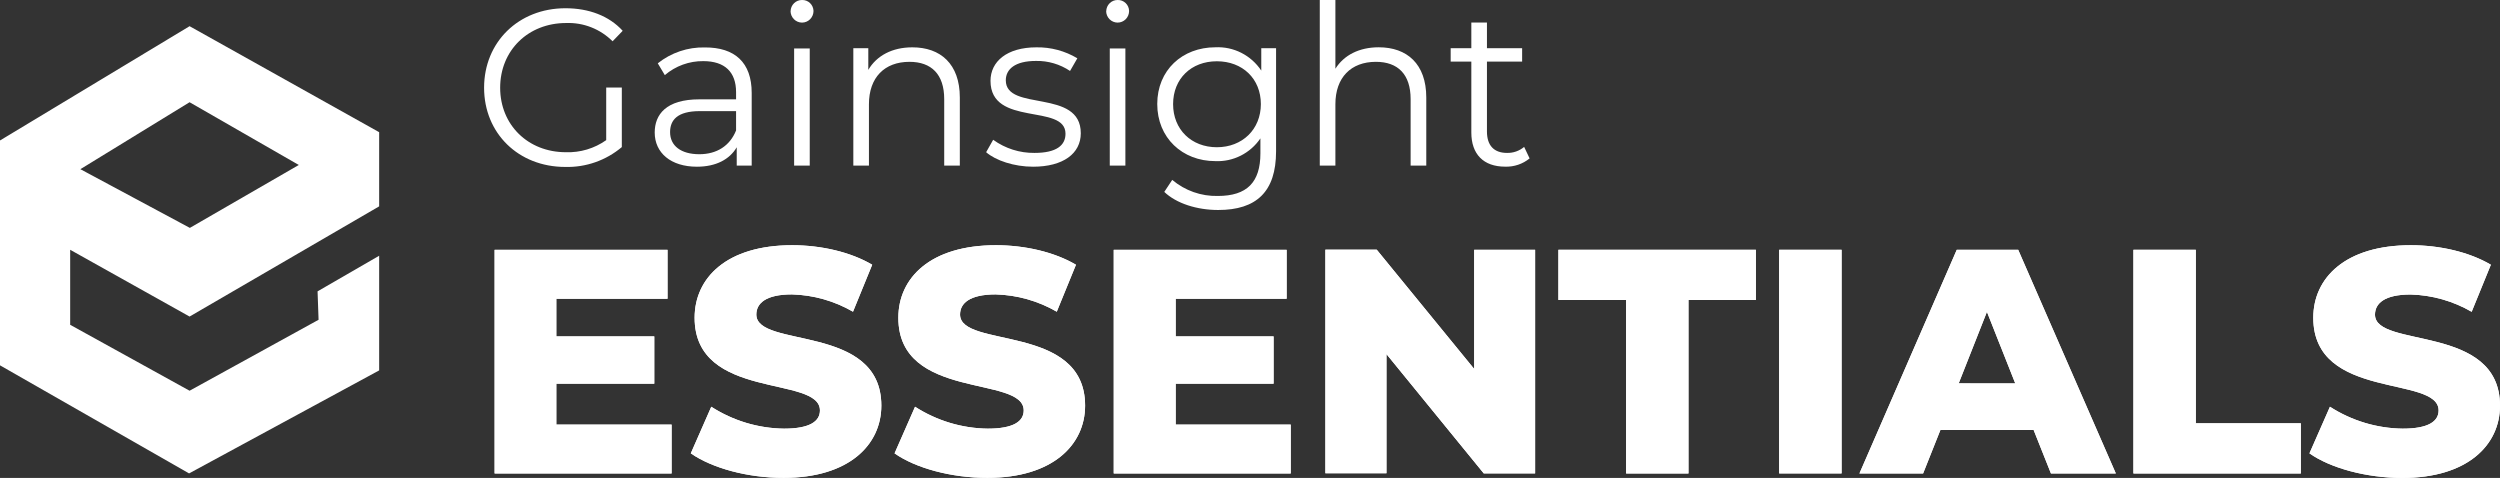 <svg width="272" height="52" viewBox="0 0 272 52" fill="none" xmlns="http://www.w3.org/2000/svg">
<rect x="0" y="0" width="272" height="52" fill="#333333" stroke="none"/>
<path d="M20.626 34.441L41.252 22.452V14.382L20.626 2.849L0 15.284V39.748L20.571 51.508L41.252 40.3V27.825L34.551 31.698L34.661 34.79L20.626 42.511L7.635 35.338V27.176L20.626 34.441ZM20.626 11.122L32.508 17.95L20.656 24.794L8.744 18.407L20.626 11.122Z" fill="white"/>
<path d="M73.07 46.196V51.513H53.813V27.181H72.626V32.504H60.529V36.6H71.186V41.745H60.529V46.196H73.07Z" fill="white"/>
<path d="M75.159 49.324L77.387 44.254C79.757 45.777 82.497 46.602 85.302 46.637C88.11 46.637 89.209 45.836 89.209 44.655C89.209 40.797 75.574 43.611 75.574 34.572C75.574 30.228 79.071 26.679 86.191 26.679C89.314 26.679 92.532 27.409 94.895 28.803L92.807 33.913C90.778 32.74 88.496 32.094 86.162 32.032C83.313 32.032 82.289 33.006 82.289 34.222C82.289 37.943 95.89 35.165 95.89 44.133C95.89 48.376 92.392 51.99 85.267 51.99C81.33 52 77.447 50.92 75.159 49.324Z" fill="white"/>
<path d="M97.329 49.324L99.557 44.254C101.927 45.778 104.667 46.603 107.472 46.637C110.28 46.637 111.379 45.836 111.379 44.655C111.379 40.797 97.739 43.611 97.739 34.572C97.739 30.228 101.236 26.679 108.361 26.679C111.479 26.679 114.702 27.409 117.065 28.803L114.977 33.913C112.947 32.74 110.662 32.094 108.326 32.032C105.483 32.032 104.454 33.006 104.454 34.222C104.454 37.943 118.06 35.165 118.06 44.133C118.06 48.376 114.562 51.99 107.437 51.99C103.495 52 99.592 50.92 97.329 49.324Z" fill="white"/>
<path d="M140.43 46.196V51.513H121.173V27.181H139.985V32.504H127.913V36.6H138.566V41.745H127.913V46.196H140.43Z" fill="white"/>
<path d="M167.021 27.176V51.508H161.435L150.847 38.526V51.493H144.202V27.161H149.783L160.391 40.143V27.176H167.021Z" fill="white"/>
<path d="M176.92 32.636H169.555V27.176H191.04V32.636H183.705V51.514H176.92V32.636Z" fill="white"/>
<path d="M193.573 27.176H200.364V51.508H193.573V27.176Z" fill="white"/>
<path d="M221.259 46.784H211.116L209.233 51.513H202.307L212.895 27.181H219.581L230.203 51.513H223.143L221.259 46.784ZM219.261 41.715L216.178 33.928L213.105 41.709L219.261 41.715Z" fill="white"/>
<path d="M232.117 27.176H238.903V46.054H250.33V51.514H232.117V27.176Z" fill="white"/>
<path d="M251.269 49.324L253.498 44.254C255.867 45.777 258.607 46.602 261.412 46.637C264.225 46.637 265.32 45.836 265.32 44.655C265.32 40.797 251.684 43.611 251.684 34.572C251.684 30.228 255.181 26.679 262.307 26.679C265.425 26.679 268.642 27.409 271.006 28.803L268.917 33.923C266.889 32.75 264.606 32.104 262.272 32.043C259.429 32.043 258.399 33.016 258.399 34.233C258.399 37.953 272 35.175 272 44.143C272 48.386 268.502 52 261.377 52C257.44 52 253.533 50.92 251.269 49.324Z" fill="white"/>
<path d="M65.955 9.52H67.654V16.004C65.929 17.455 63.743 18.222 61.503 18.163C56.402 18.163 52.669 14.498 52.669 9.546C52.669 4.593 56.402 0.897 61.528 0.897C64.061 0.897 66.265 1.724 67.749 3.351L66.65 4.492C65.985 3.829 65.194 3.311 64.326 2.97C63.457 2.628 62.529 2.47 61.598 2.504C57.456 2.504 54.418 5.49 54.418 9.546C54.418 13.601 57.461 16.561 61.563 16.561C63.129 16.616 64.669 16.155 65.955 15.248V9.52Z" fill="white"/>
<path d="M81.784 10.103V18.016H80.156V16.024C79.391 17.337 77.907 18.138 75.823 18.138C72.975 18.138 71.232 16.617 71.232 14.422C71.232 12.455 72.476 10.808 76.088 10.808H80.085V10.027C80.085 7.842 78.866 6.651 76.518 6.651C74.988 6.635 73.503 7.175 72.331 8.172L71.566 6.889C73.024 5.728 74.835 5.117 76.688 5.161C79.946 5.145 81.784 6.798 81.784 10.103ZM80.085 14.159V12.09H76.138C73.695 12.09 72.905 13.063 72.905 14.377C72.905 15.857 74.08 16.779 76.088 16.779C78.002 16.779 79.416 15.857 80.085 14.194V14.159Z" fill="white"/>
<path d="M86.016 1.217C86.024 0.888 86.16 0.575 86.394 0.347C86.628 0.119 86.941 -0.005 87.266 3.95786e-05C87.424 -0.005 87.583 0.022 87.731 0.08C87.88 0.137 88.016 0.223 88.131 0.334C88.247 0.445 88.34 0.577 88.404 0.724C88.469 0.872 88.505 1.03 88.51 1.191C88.51 1.527 88.378 1.85 88.144 2.087C87.91 2.325 87.592 2.459 87.261 2.459C86.929 2.459 86.612 2.325 86.377 2.087C86.143 1.85 86.011 1.527 86.011 1.191L86.016 1.217ZM86.401 5.272H88.1V18.016H86.401V5.272Z" fill="white"/>
<path d="M104.429 10.61V18.016H102.73V10.782C102.73 8.085 101.341 6.727 98.948 6.727C96.24 6.727 94.541 8.425 94.541 11.34V18.016H92.842V5.247H94.471V7.604C95.38 6.053 97.079 5.15 99.257 5.15C102.315 5.145 104.429 6.945 104.429 10.61Z" fill="white"/>
<path d="M107.292 16.561L108.056 15.208C109.368 16.156 110.943 16.656 112.553 16.637C114.947 16.637 115.926 15.811 115.926 14.549C115.926 11.223 107.767 13.844 107.767 8.795C107.767 6.707 109.535 5.15 112.763 5.15C114.327 5.124 115.868 5.536 117.215 6.342L116.421 7.72C115.321 6.983 114.026 6.603 112.708 6.631C110.435 6.631 109.431 7.528 109.431 8.739C109.431 12.191 117.59 9.591 117.59 14.498C117.59 16.703 115.676 18.138 112.399 18.138C110.33 18.138 108.321 17.458 107.292 16.561Z" fill="white"/>
<path d="M120.358 1.217C120.365 0.888 120.499 0.576 120.733 0.348C120.966 0.12 121.278 -0.005 121.602 0C121.761 -0.005 121.92 0.021 122.069 0.078C122.217 0.136 122.353 0.222 122.469 0.333C122.585 0.443 122.678 0.576 122.742 0.724C122.807 0.871 122.843 1.03 122.846 1.191C122.846 1.528 122.715 1.85 122.481 2.088C122.246 2.325 121.929 2.459 121.597 2.459C121.266 2.459 120.948 2.325 120.714 2.088C120.48 1.85 120.348 1.528 120.348 1.191L120.358 1.217ZM120.743 5.272H122.442V18.016H120.743V5.272Z" fill="white"/>
<path d="M138.836 5.247V16.465C138.836 20.86 136.702 22.847 132.54 22.847C130.241 22.847 127.993 22.142 126.674 20.88L127.538 19.572C128.927 20.741 130.686 21.362 132.49 21.321C135.673 21.321 137.132 19.836 137.132 16.683V15.056C136.588 15.855 135.853 16.502 134.995 16.934C134.138 17.367 133.187 17.572 132.23 17.53C128.637 17.53 125.909 14.995 125.909 11.315C125.909 7.634 128.637 5.145 132.23 5.145C133.207 5.096 134.181 5.304 135.056 5.748C135.931 6.192 136.679 6.857 137.227 7.68V5.247H138.836ZM137.182 11.33C137.182 8.562 135.183 6.666 132.395 6.666C129.607 6.666 127.633 8.562 127.633 11.33C127.633 14.098 129.632 16.019 132.395 16.019C135.158 16.019 137.182 14.082 137.182 11.315V11.33Z" fill="white"/>
<path d="M155.179 10.61V18.016H153.476V10.782C153.476 8.085 152.091 6.727 149.698 6.727C146.99 6.727 145.291 8.425 145.291 11.34V18.016H143.592V0H145.291V7.477C146.225 5.997 147.879 5.145 150.008 5.145C153.071 5.145 155.179 6.945 155.179 10.61Z" fill="white"/>
<path d="M166.422 17.235C165.671 17.846 164.73 18.164 163.769 18.133C161.395 18.133 160.081 16.774 160.081 14.417V6.702H157.833V5.247H160.081V2.454H161.78V5.247H165.607V6.702H161.78V14.305C161.78 15.826 162.544 16.637 163.958 16.637C164.639 16.655 165.302 16.423 165.827 15.983L166.422 17.235Z" fill="white"/>
<path d="M73.07 46.196V51.514H53.813V27.181H72.626V32.504H60.529V36.6H71.186V41.745H60.529V46.196H73.07Z" fill="white"/>
<path d="M75.159 49.324L77.387 44.254C79.757 45.777 82.497 46.602 85.302 46.637C88.11 46.637 89.209 45.836 89.209 44.655C89.209 40.797 75.573 43.611 75.573 34.572C75.573 30.228 79.071 26.679 86.191 26.679C89.314 26.679 92.532 27.409 94.895 28.803L92.807 33.913C90.778 32.74 88.495 32.094 86.161 32.032C83.313 32.032 82.289 33.006 82.289 34.222C82.289 37.943 95.89 35.165 95.89 44.133C95.89 48.376 92.392 51.99 85.267 51.99C81.33 52 77.447 50.92 75.159 49.324Z" fill="white"/>
<path d="M97.329 49.324L99.557 44.254C101.926 45.778 104.667 46.603 107.472 46.637C110.28 46.637 111.379 45.836 111.379 44.655C111.379 40.797 97.739 43.611 97.739 34.572C97.739 30.228 101.236 26.679 108.361 26.679C111.479 26.679 114.702 27.409 117.065 28.803L114.977 33.913C112.946 32.74 110.662 32.094 108.326 32.032C105.483 32.032 104.454 33.006 104.454 34.222C104.454 37.943 118.06 35.165 118.06 44.133C118.06 48.376 114.562 51.99 107.437 51.99C103.495 52 99.592 50.92 97.329 49.324Z" fill="white"/>
<path d="M140.43 46.196V51.514H121.173V27.181H139.985V32.504H127.913V36.6H138.566V41.745H127.913V46.196H140.43Z" fill="white"/>
<path d="M167.021 27.176V51.509H161.435L150.847 38.526V51.493H144.202V27.161H149.783L160.391 40.143V27.176H167.021Z" fill="white"/>
<path d="M176.92 32.636H169.555V27.176H191.04V32.636H183.705V51.514H176.92V32.636Z" fill="white"/>
<path d="M193.573 27.176H200.364V51.508H193.573V27.176Z" fill="white"/>
<path d="M221.259 46.784H211.116L209.233 51.514H202.307L212.895 27.181H219.581L230.203 51.514H223.143L221.259 46.784ZM219.261 41.715L216.178 33.928L213.105 41.71L219.261 41.715Z" fill="white"/>
<path d="M232.117 27.176H238.902V46.054H250.33V51.514H232.117V27.176Z" fill="white"/>
<path d="M251.269 49.324L253.498 44.254C255.867 45.777 258.607 46.602 261.412 46.637C264.225 46.637 265.319 45.836 265.319 44.655C265.319 40.797 251.684 43.611 251.684 34.572C251.684 30.228 255.181 26.679 262.307 26.679C265.424 26.679 268.642 27.409 271.006 28.803L268.917 33.923C266.889 32.75 264.606 32.104 262.272 32.043C259.428 32.043 258.399 33.016 258.399 34.233C258.399 37.953 272 35.175 272 44.143C272 48.386 268.502 52 261.377 52C257.44 52 253.533 50.92 251.269 49.324Z" fill="white"/>
</svg>
